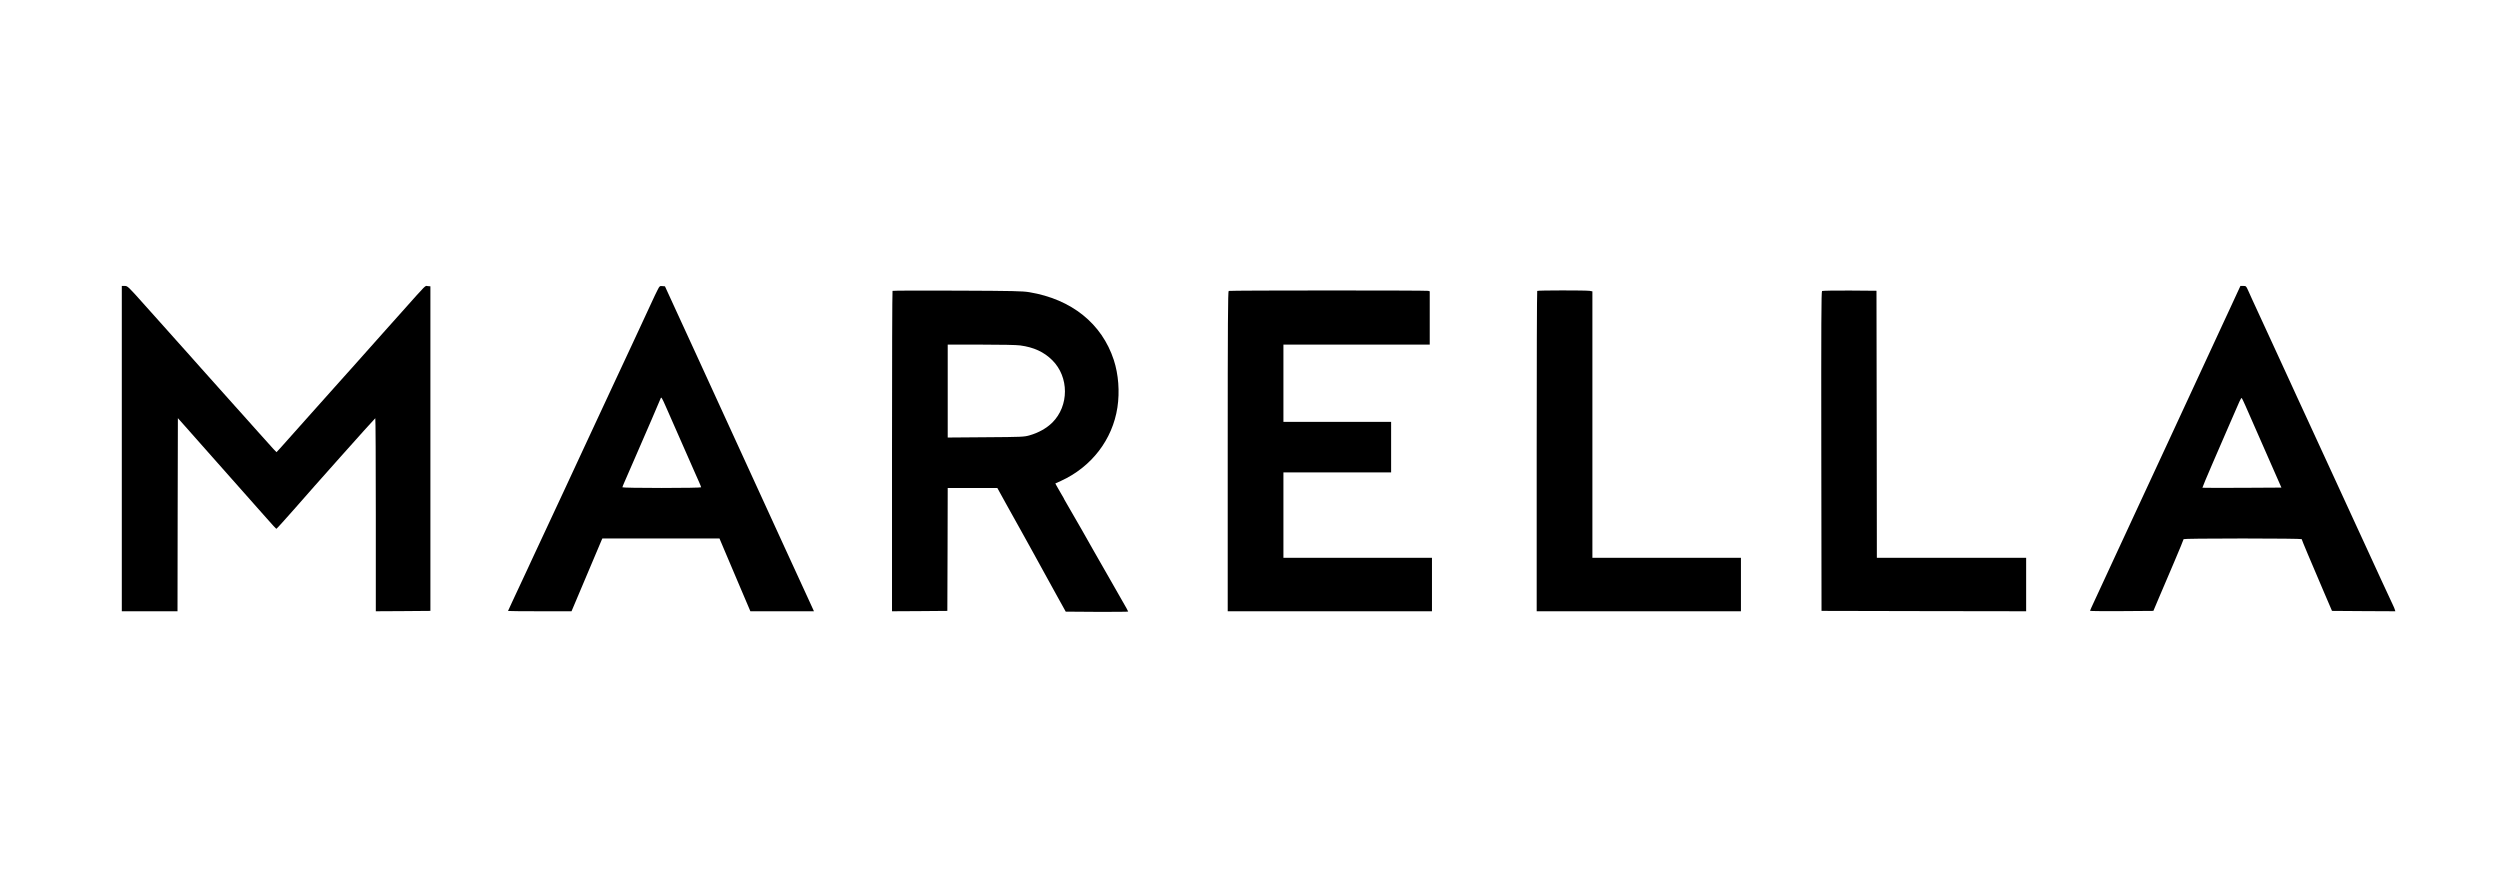 <?xml version="1.0" standalone="no"?>
<!DOCTYPE svg PUBLIC "-//W3C//DTD SVG 20010904//EN"
 "http://www.w3.org/TR/2001/REC-SVG-20010904/DTD/svg10.dtd">
<svg version="1.0" xmlns="http://www.w3.org/2000/svg"
 width="3366pt" height="1200pt" viewBox="0 0 3366 1200"
 preserveAspectRatio="xMidYMid meet">

<g transform="translate(0,1200) scale(0.1,-0.1)"
fill="#000000" stroke="none">
<path d="M1640 5960 l0 -2190 375 0 375 0 2 1300 3 1300 91 -102 c50 -57 221
-249 379 -428 158 -179 315 -356 349 -394 34 -38 66 -74 71 -80 6 -6 44 -49
85 -96 41 -47 83 -94 93 -105 10 -11 71 -80 135 -152 64 -73 119 -133 122
-133 4 0 49 48 101 107 52 58 111 125 131 147 20 23 47 53 60 68 146 170 1035
1167 1041 1167 4 1 7 -584 7 -1299 l0 -1300 368 2 367 3 0 2185 0 2185 -36 3
c-40 3 -1 42 -349 -348 -100 -113 -199 -223 -219 -245 -20 -22 -126 -141 -236
-265 -110 -124 -204 -230 -210 -236 -5 -6 -41 -46 -80 -89 -38 -44 -111 -124
-161 -180 -50 -55 -222 -248 -384 -430 -161 -181 -317 -356 -345 -387 l-52
-56 -40 41 c-22 23 -118 130 -213 237 -95 107 -196 220 -224 251 -28 31 -65
71 -81 90 -119 134 -450 505 -455 509 -3 3 -39 43 -80 90 -41 47 -77 87 -80
90 -3 3 -80 88 -170 190 -91 102 -169 190 -175 196 -5 6 -117 131 -248 277
-235 264 -239 267 -278 267 l-39 0 0 -2190z"/>
<path d="M8855 8099 c-15 -28 -53 -108 -85 -178 -64 -138 -125 -271 -172 -371
-17 -36 -59 -126 -93 -200 -35 -74 -98 -209 -140 -300 -42 -91 -90 -193 -106
-227 -79 -172 -161 -346 -304 -653 -42 -91 -91 -194 -107 -230 -36 -77 -204
-439 -260 -560 -22 -47 -82 -175 -133 -285 -51 -110 -130 -279 -175 -375 -45
-96 -96 -204 -112 -240 -16 -36 -43 -94 -60 -130 -17 -36 -45 -96 -63 -135
-34 -74 -58 -125 -149 -319 -31 -65 -56 -120 -56 -122 0 -2 192 -4 428 -4
l427 0 52 123 c57 134 338 799 353 835 l10 22 788 0 789 0 62 -147 c35 -82
128 -302 208 -490 l146 -343 428 0 428 0 -63 138 c-35 75 -185 403 -334 727
-553 1207 -1058 2308 -1182 2580 -71 154 -196 426 -278 605 l-149 325 -36 3
c-34 3 -37 1 -62 -49z m110 -1574 c71 -164 336 -766 385 -875 23 -52 53 -119
66 -149 13 -29 24 -57 24 -62 0 -5 -232 -9 -530 -9 -298 0 -530 4 -530 9 0 5
11 33 24 62 14 30 77 176 141 324 64 149 168 387 230 530 62 143 115 269 119
279 9 27 16 16 71 -109z"/>
<path d="M30120 8053 c-24 -54 -67 -147 -96 -208 -28 -60 -64 -137 -79 -170
-65 -139 -697 -1503 -762 -1645 -14 -30 -43 -93 -65 -140 -37 -78 -128 -274
-383 -825 -53 -115 -113 -244 -132 -285 -20 -41 -75 -160 -123 -265 -48 -104
-118 -255 -155 -335 -37 -80 -94 -202 -126 -272 -33 -69 -59 -129 -59 -132 0
-4 192 -5 427 -4 l426 3 74 175 c41 96 133 311 204 478 71 167 129 307 129
313 0 5 305 9 795 9 450 0 795 -4 795 -9 0 -9 117 -287 305 -726 l103 -240
427 -3 426 -2 -7 22 c-3 13 -15 39 -24 58 -10 20 -81 173 -158 340 -160 349
-191 416 -239 520 -20 41 -60 129 -90 195 -30 66 -69 149 -85 185 -17 36 -120
261 -230 500 -196 427 -248 540 -373 810 -35 74 -89 191 -120 260 -31 69 -71
154 -87 190 -17 36 -131 283 -253 550 -123 267 -239 519 -258 560 -19 41 -46
101 -60 133 -25 55 -27 57 -64 57 l-38 0 -45 -97z m114 -1519 c48 -110 233
-531 384 -874 l99 -225 -530 -3 c-292 -1 -532 -1 -534 1 -2 2 60 150 137 328
78 178 168 387 201 464 34 77 78 178 98 225 21 47 48 111 62 142 13 31 28 53
32 49 4 -4 27 -52 51 -107z"/>
<path d="M12017 8084 c-4 -4 -7 -976 -7 -2161 l0 -2153 373 2 372 3 3 828 2
827 334 0 334 0 117 -212 c65 -117 127 -229 138 -248 11 -19 41 -73 67 -120
25 -47 95 -173 155 -280 59 -107 134 -242 165 -300 32 -58 108 -195 168 -305
l111 -200 420 -3 c232 -1 421 1 421 4 0 4 -35 68 -79 143 -43 75 -118 206
-166 291 -48 85 -113 198 -143 250 -30 52 -74 129 -97 170 -106 189 -151 267
-348 608 -21 35 -37 65 -37 68 0 2 -18 32 -39 67 -21 35 -46 78 -55 96 l-17
32 75 34 c412 188 695 556 761 990 32 213 14 445 -49 639 -161 490 -568 817
-1137 912 -92 15 -207 18 -969 21 -477 2 -869 1 -873 -3z m1720 -735 c181 -24
320 -88 431 -199 227 -226 227 -613 1 -839 -78 -77 -186 -138 -309 -173 -71
-20 -102 -22 -587 -25 l-513 -4 0 625 0 626 449 0 c262 0 482 -4 528 -11z"/>
<path d="M16543 8083 c-10 -4 -13 -445 -13 -2159 l0 -2154 1375 0 1375 0 0
360 0 360 -1000 0 -1000 0 0 575 0 575 725 0 725 0 0 340 0 340 -725 0 -725 0
0 520 0 520 985 0 985 0 0 359 0 359 -22 6 c-27 7 -2668 7 -2685 -1z"/>
<path d="M20697 8083 c-4 -3 -7 -975 -7 -2160 l0 -2153 1375 0 1375 0 0 360 0
360 -1000 0 -1000 0 0 1794 0 1793 -37 7 c-51 8 -698 8 -706 -1z"/>
<path d="M24532 8082 c-10 -7 -12 -445 -10 -2158 l3 -2149 1378 -3 1377 -2 0
360 0 360 -1005 0 -1005 0 -2 1798 -3 1797 -360 3 c-198 1 -366 -2 -373 -6z"/>
</g>
</svg>
